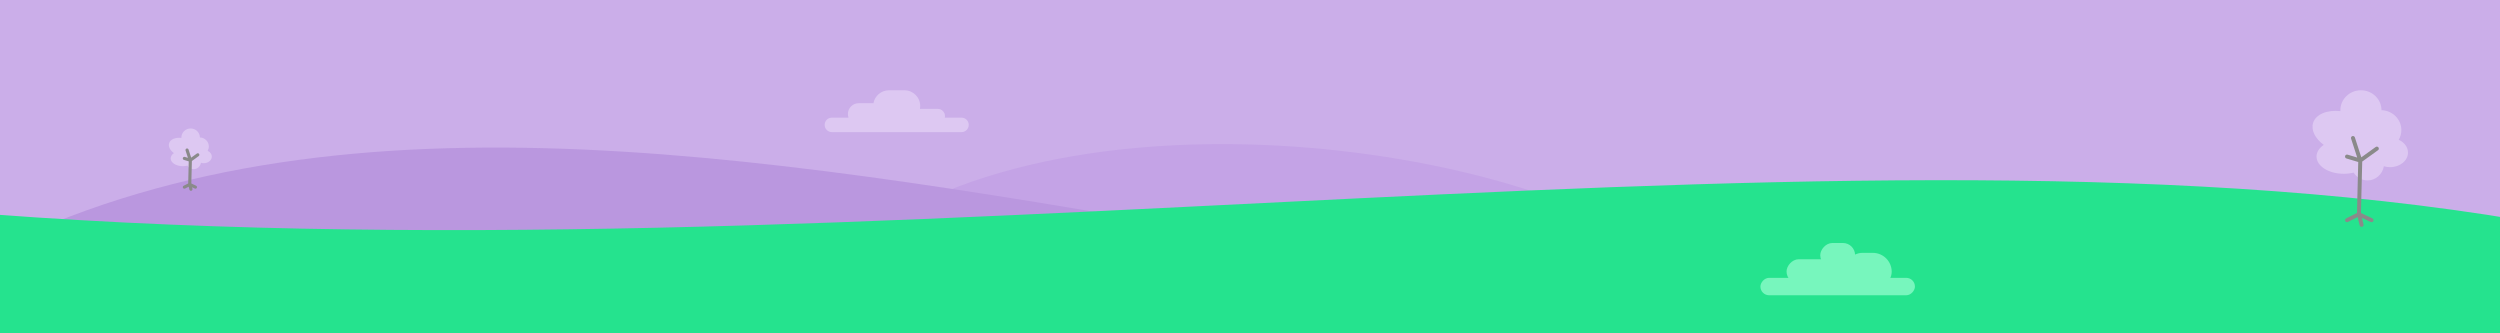 <svg width="1440" height="192" viewBox="0 0 1440 192" fill="none" xmlns="http://www.w3.org/2000/svg">
<g clip-path="url(#clip0_241_886)">
<rect width="1440" height="192" transform="matrix(-1 0 0 1 1440 0)" fill="#CBAEE9"/>
<path d="M966 152.671C884.5 81.671 596.5 40.171 476.5 152.671C554.5 181.171 912.5 197.671 966 152.671Z" fill="#C4A3E6"/>
<path d="M1467 153.422C923.5 299.398 328 -75.602 -53 171.922V317.422H1467V153.422Z" fill="#BA97DF"/>
<path d="M-30 121.422C510.5 167 1089.5 52.5 1490 133.922V285.422H-30V121.422Z" fill="#25E38E"/>
<path fill-rule="evenodd" clip-rule="evenodd" d="M1348.07 64.014C1348.06 63.828 1348.06 63.641 1348.06 63.453C1348.06 57.128 1353.36 52 1359.89 52C1366.43 52 1371.73 57.128 1371.73 63.453L1371.73 63.459C1378.09 63.654 1383.18 68.705 1383.18 74.906C1383.18 76.949 1382.63 78.866 1381.66 80.526C1384.84 81.956 1387 84.716 1387 87.887C1387 92.525 1382.39 96.286 1376.69 96.286C1375.43 96.286 1374.22 96.101 1373.11 95.763C1372.3 100.402 1368.4 103.921 1363.71 103.921C1360.36 103.921 1357.42 102.127 1355.71 99.413C1353.93 99.859 1352 100.103 1349.97 100.103C1341.32 100.103 1334.32 95.659 1334.32 90.177C1334.32 87.579 1335.89 85.213 1338.47 83.444C1333.59 79.84 1331.03 74.996 1332.35 70.769C1333.93 65.764 1340.47 63.165 1348.07 64.014Z" fill="#DDC8F2"/>
<path d="M1366 126.828L1358.75 123.392M1358.75 123.392L1360.28 129.5M1358.75 123.392L1351.88 126.828M1358.75 123.392L1359.51 92.468M1359.51 92.468L1369.06 85.596M1359.51 92.468L1355.31 79.488M1359.51 92.468L1351.88 90.177" stroke="#8A8A8A" stroke-width="2.291" stroke-linecap="round"/>
<path fill-rule="evenodd" clip-rule="evenodd" d="M104.487 79.426C104.483 79.342 104.481 79.257 104.481 79.172C104.481 76.316 106.864 74 109.805 74C112.746 74 115.13 76.316 115.13 79.172L115.13 79.175C117.991 79.263 120.282 81.544 120.282 84.345C120.282 85.267 120.034 86.133 119.598 86.883C121.03 87.529 122 88.775 122 90.207C122 92.302 119.924 94 117.362 94C116.795 94 116.251 93.917 115.749 93.764C115.388 95.859 113.633 97.448 111.523 97.448C110.016 97.448 108.691 96.638 107.924 95.412C107.124 95.614 106.252 95.724 105.339 95.724C101.45 95.724 98.297 93.717 98.297 91.241C98.297 90.068 99.006 88.999 100.165 88.2C97.97 86.573 96.818 84.385 97.415 82.476C98.122 80.216 101.064 79.042 104.487 79.426Z" fill="#DDC8F2"/>
<path d="M112.553 107.793L109.29 106.241M109.29 106.241L109.977 109M109.29 106.241L106.198 107.793M109.29 106.241L109.633 92.276M109.633 92.276L113.927 89.172M109.633 92.276L107.744 86.414M109.633 92.276L106.198 91.241" stroke="#8A8A8A" stroke-width="1.81" stroke-linecap="round"/>
<path fill-rule="evenodd" clip-rule="evenodd" d="M520.962 52C525.974 52 530.036 56.062 530.036 61.074C530.036 61.632 529.985 62.179 529.889 62.71H540.151C542.451 62.71 544.315 64.574 544.315 66.875C544.315 67.181 544.282 67.48 544.22 67.767H553.835C556.135 67.767 558 69.632 558 71.932C558 74.232 556.135 76.097 553.835 76.097H479.165C476.865 76.097 475 74.232 475 71.932C475 69.632 476.865 67.767 479.165 67.767H488.743C488.512 67.116 488.387 66.415 488.387 65.685C488.387 62.234 491.184 59.437 494.634 59.437H503.111C503.882 55.207 507.585 52 512.038 52H520.962Z" fill="#DDC8F2"/>
<rect width="89" height="10.038" rx="5.019" transform="matrix(-1 0 0 1 1103 160.034)" fill="#77F6BD"/>
<rect width="27.771" height="21.748" rx="10.874" transform="matrix(-1 0 0 1 1089.62 145.647)" fill="#77F6BD"/>
<rect width="38.143" height="14.053" rx="7.026" transform="matrix(-1 0 0 1 1067.2 149.327)" fill="#77F6BD"/>
<rect width="20.075" height="14.053" rx="7.026" transform="matrix(-1 0 0 1 1068.54 139.959)" fill="#77F6BD"/>
</g>
<defs>
<clipPath id="clip0_241_886">
<rect width="1440" height="192" fill="white" transform="matrix(-1 0 0 1 1440 0)"/>
</clipPath>
</defs>
</svg>
